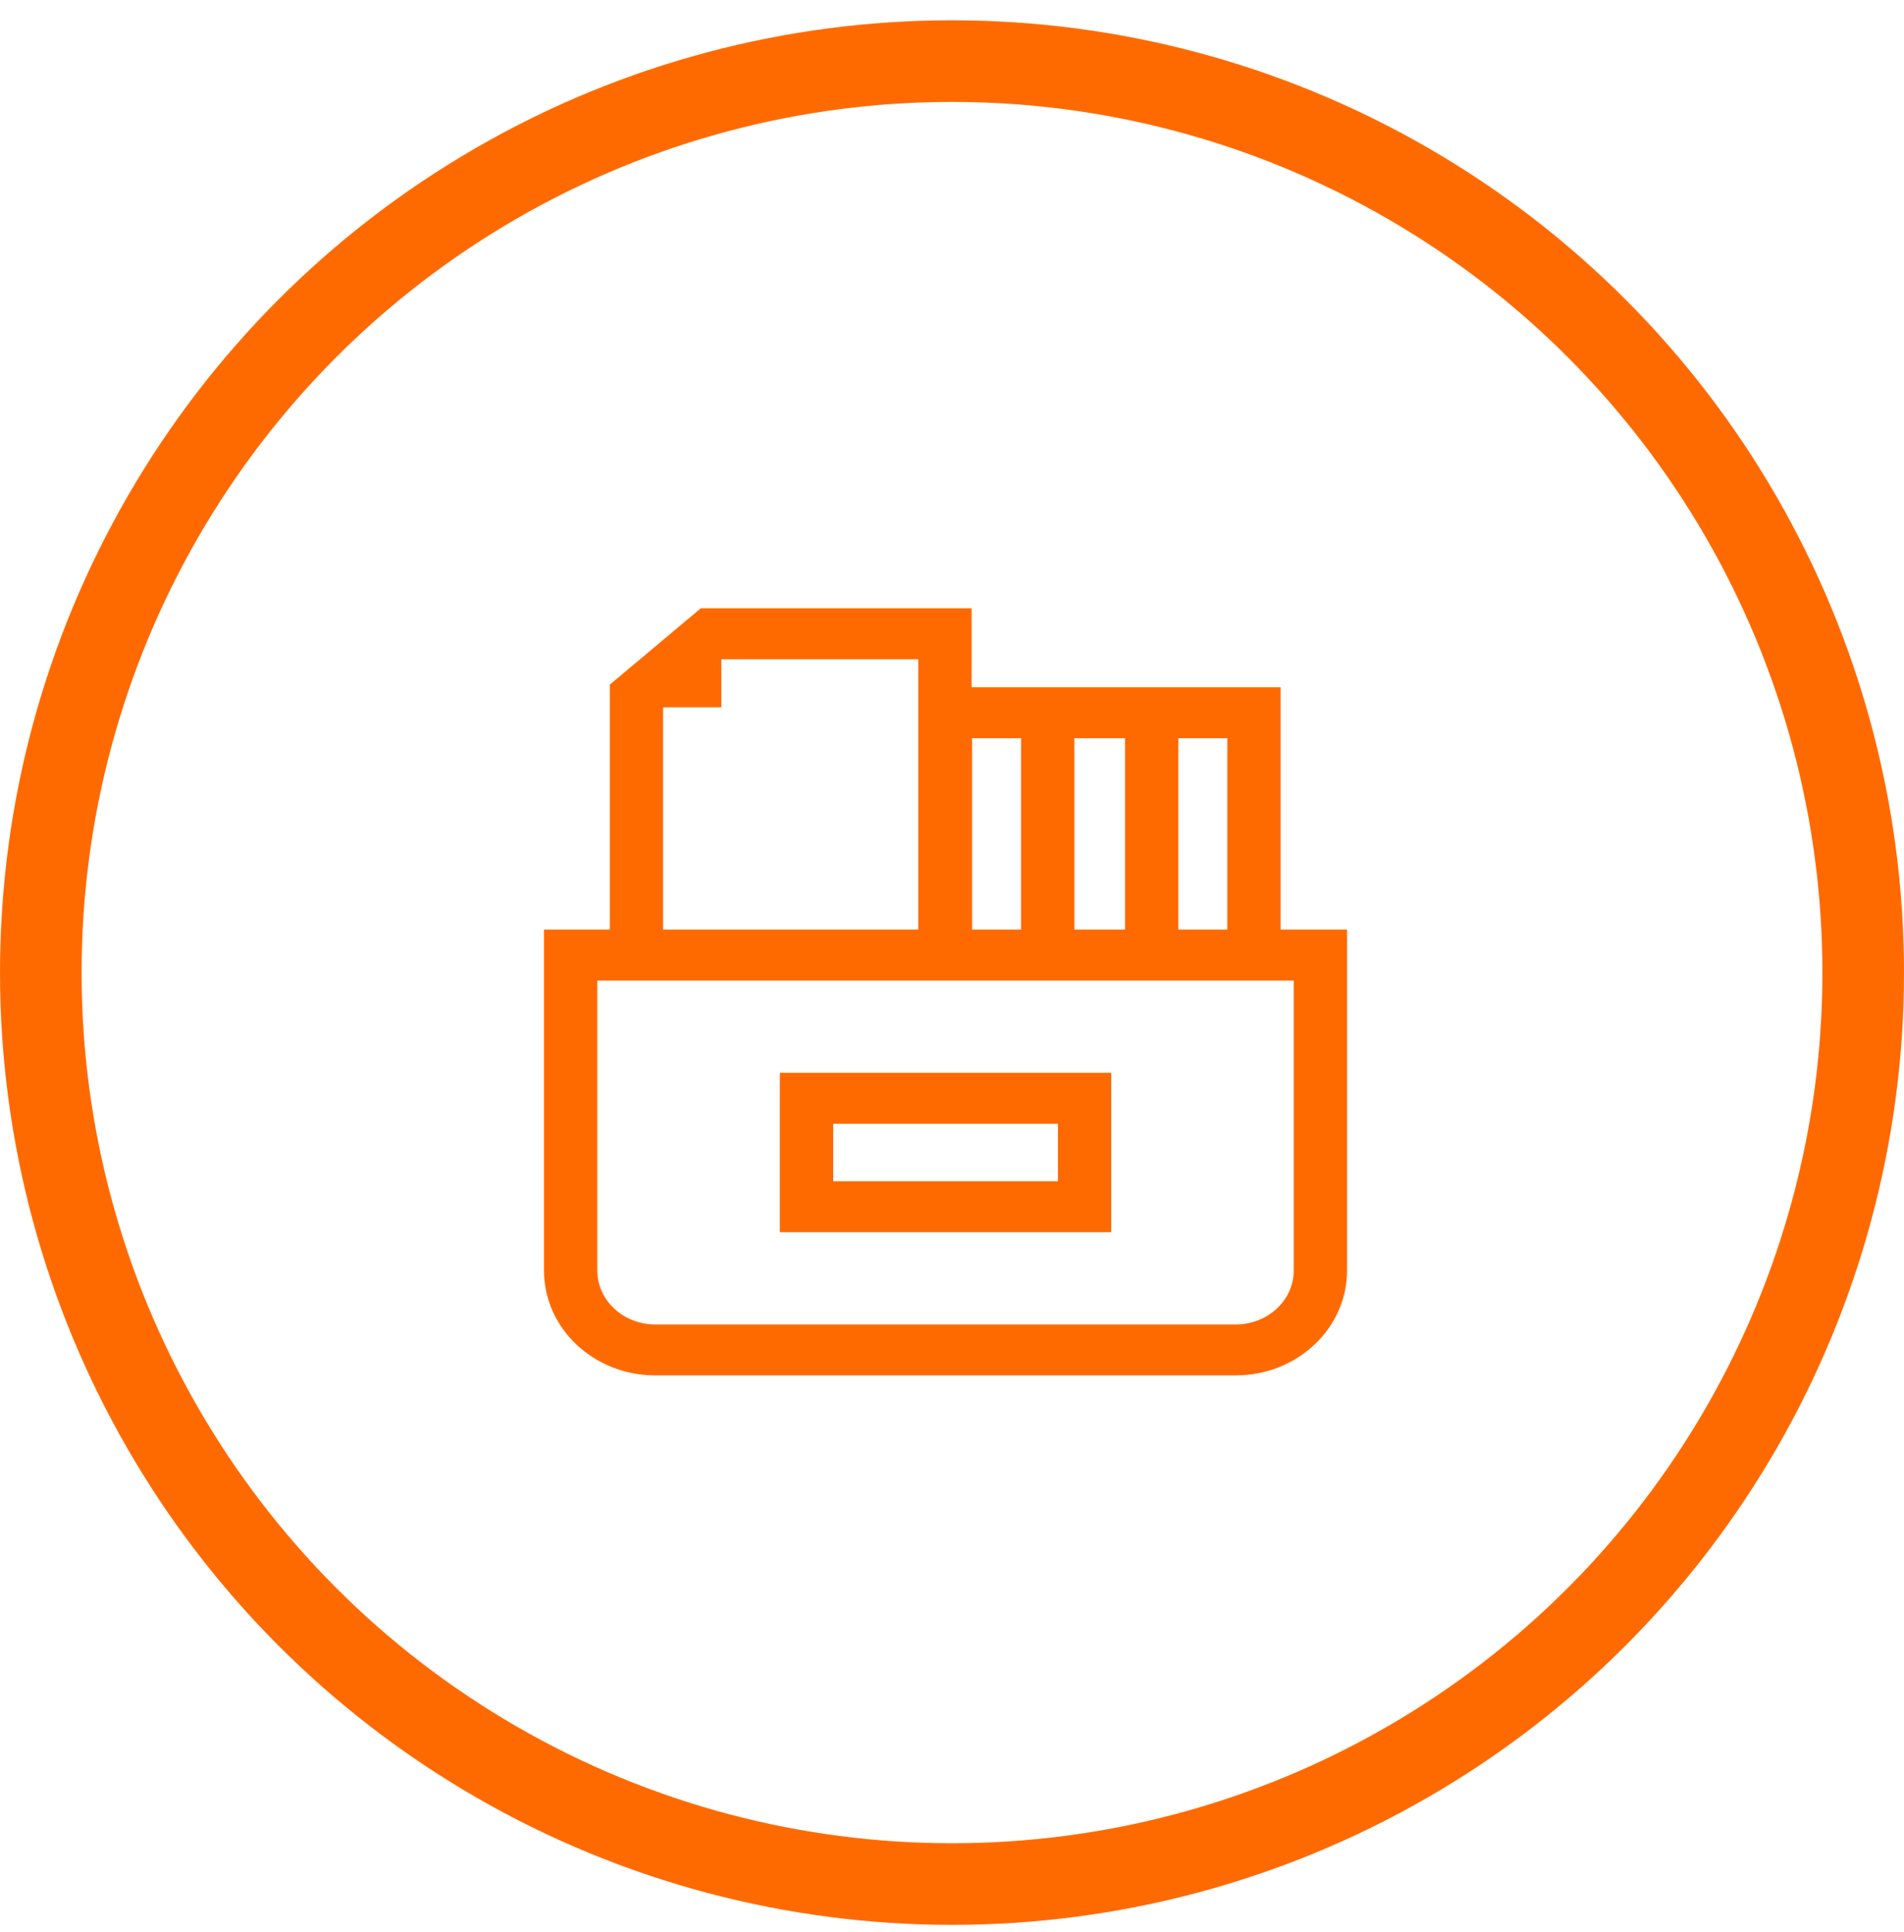<svg width="70" height="71" viewBox="0 0 70 71" fill="none" xmlns="http://www.w3.org/2000/svg">
<circle cx="35" cy="35.746" r="33.5" stroke="#FF6A00" stroke-width="3"/>
<path d="M47.082 34.166V25.259H35.72V22.357H25.765L22.419 25.163V34.166H20V46.702C20 48.825 21.835 50.551 24.091 50.551H45.432C47.688 50.551 49.523 48.825 49.523 46.702V34.166H47.082ZM45.122 27.132V34.166H43.321V27.132H45.122ZM41.362 27.132V34.166H39.499V27.132H41.362ZM35.739 27.132H37.539V34.166H35.739V27.132ZM24.378 26.012L24.396 25.997H26.52V24.231H33.76V34.166H24.378V26.012L24.378 26.012ZM47.563 46.702C47.563 47.792 46.607 48.678 45.432 48.678H24.091C22.916 48.678 21.96 47.792 21.96 46.702V36.04H47.563L47.563 46.702Z" fill="#FF6A00"/>
<path d="M28.672 45.288H40.855V39.43H28.672V45.288V45.288ZM30.632 41.303H38.895V43.415H30.632V41.303Z" fill="#FF6A00"/>
</svg>
